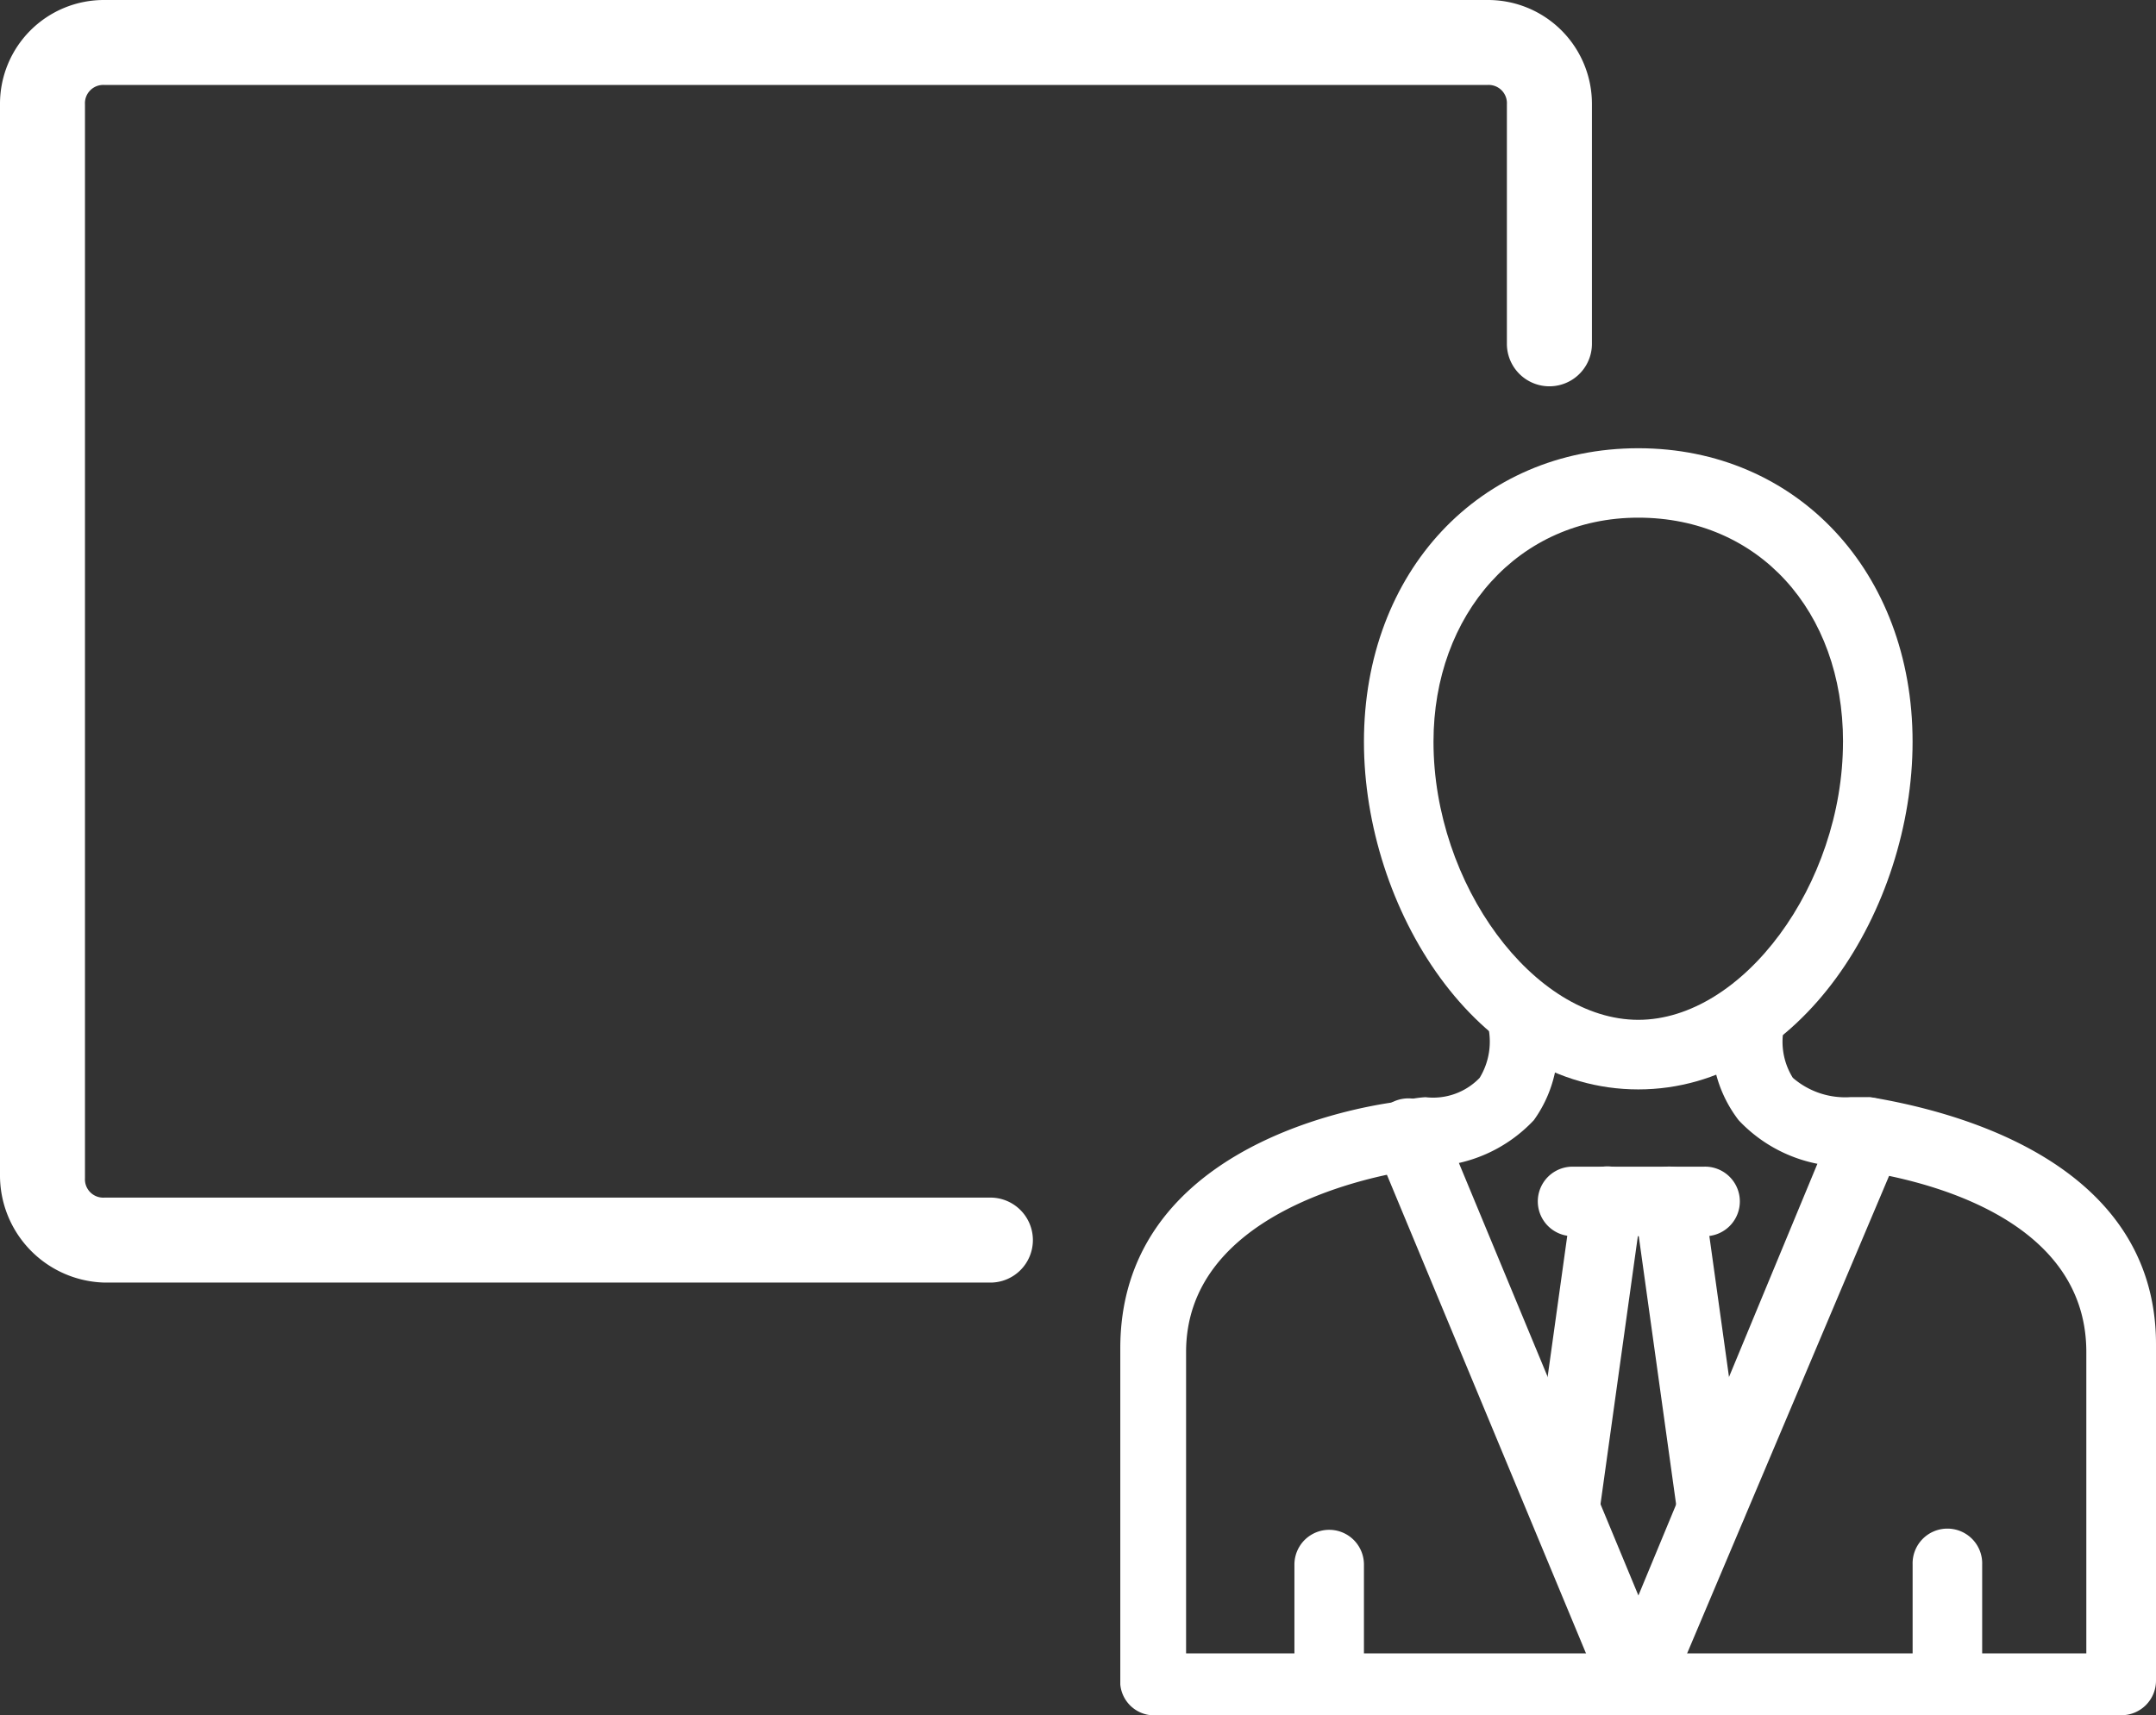 <svg id="Group_3565" data-name="Group 3565" xmlns="http://www.w3.org/2000/svg" width="55.083" height="43.83" viewBox="0 0 55.083 43.83">
  <rect x="0" y="0" width="55.083" height="43.83" fill="#333333" stroke="none"/>
  <path id="Path_8476" data-name="Path 8476" d="M138.665,52.774h22.605a1.086,1.086,0,1,0,0-2.171H138.665a.467.467,0,0,1-.494-.494V22.665a.467.467,0,0,1,.494-.494h35.341a.466.466,0,0,1,.493.494v6.12a1.086,1.086,0,0,0,2.173,0v-6.12A2.655,2.655,0,0,0,174.006,20H138.665A2.654,2.654,0,0,0,136,22.665V50.009A2.74,2.74,0,0,0,138.665,52.774Zm26.85,11.056h24.68a.884.884,0,0,0,.888-.889V54.352c0-4.836-5.528-6.021-7.305-6.317h-.494a2.043,2.043,0,0,1-1.48-.494,1.739,1.739,0,0,1-.2-1.383v-.2a.884.884,0,0,0-.888-.888.937.937,0,0,0-.889.789,3.29,3.29,0,0,0,.593,2.766,3.757,3.757,0,0,0,2.665,1.184.987.987,0,0,1,.394.1c1.382.2,5.824,1.086,5.824,4.64v7.7h-23v-7.7c0-3.456,4.442-4.442,5.726-4.64a2.029,2.029,0,0,0,.494-.1,3.756,3.756,0,0,0,2.665-1.185,3.253,3.253,0,0,0,.494-2.763.852.852,0,1,0-1.679.3,1.78,1.78,0,0,1-.2,1.382,1.649,1.649,0,0,1-1.383.494,2.779,2.779,0,0,0-.592.1c-1.678.2-7.206,1.383-7.206,6.318v8.589a.869.869,0,0,0,.888.789Z" transform="translate(-136 -20)" fill="#fff"/>
  <path id="Path_8477" data-name="Path 8477" d="M148.083,58.9a.781.781,0,0,0,.79-.494L154.8,44.389a.908.908,0,1,0-1.679-.691l-5.034,12.143L143.049,43.7a.907.907,0,1,0-1.678.691L147.2,58.407a1.037,1.037,0,0,0,.888.494Z" transform="translate(-106.228 -15.071)" fill="#fff"/>
  <path id="Path_8478" data-name="Path 8478" d="M147.713,54.153a.934.934,0,0,0,.888-.789l1.087-7.8a.894.894,0,0,0-1.777-.2l-1.086,7.8a.882.882,0,0,0,.79.986h.1Z" transform="translate(-107.733 -14.765)" fill="#fff"/>
  <path id="Path_8479" data-name="Path 8479" d="M146.6,54.152h.1a.963.963,0,0,0,.79-.987l-1.087-7.8a.893.893,0,0,0-1.776.2l1.086,7.8a.863.863,0,0,0,.888.79Z" transform="translate(-102.868 -14.762)" fill="#fff"/>
  <path id="Path_8480" data-name="Path 8480" d="M146.769,46.352h3.355a.889.889,0,1,0,0-1.777h-3.355a.888.888,0,1,0,0,1.776Zm-6.218,12.24a.884.884,0,0,0,.888-.889v-2.96a.888.888,0,1,0-1.776,0V57.7a.884.884,0,0,0,.888.889Zm15.795,0a.886.886,0,0,0,.888-.889v-2.96a.889.889,0,1,0-1.777,0V57.7a.886.886,0,0,0,.889.889Z" transform="translate(-106.592 -14.763)" fill="#fff"/>
  <path id="Path_8481" data-name="Path 8481" d="M155.145,36.942c0,4.245-2.863,8.884-7.008,8.884s-7.009-4.639-7.009-8.884c0-4.343,2.961-7.5,7.009-7.5S155.145,32.6,155.145,36.942Zm-1.777,0c0-3.357-2.171-5.726-5.231-5.726s-5.232,2.467-5.232,5.726c0,3.651,2.566,7.106,5.232,7.106S153.367,40.594,153.367,36.942Z" transform="translate(-106.281 -17.988)" fill="#fff" fillRule="evenodd"/>
</svg>
